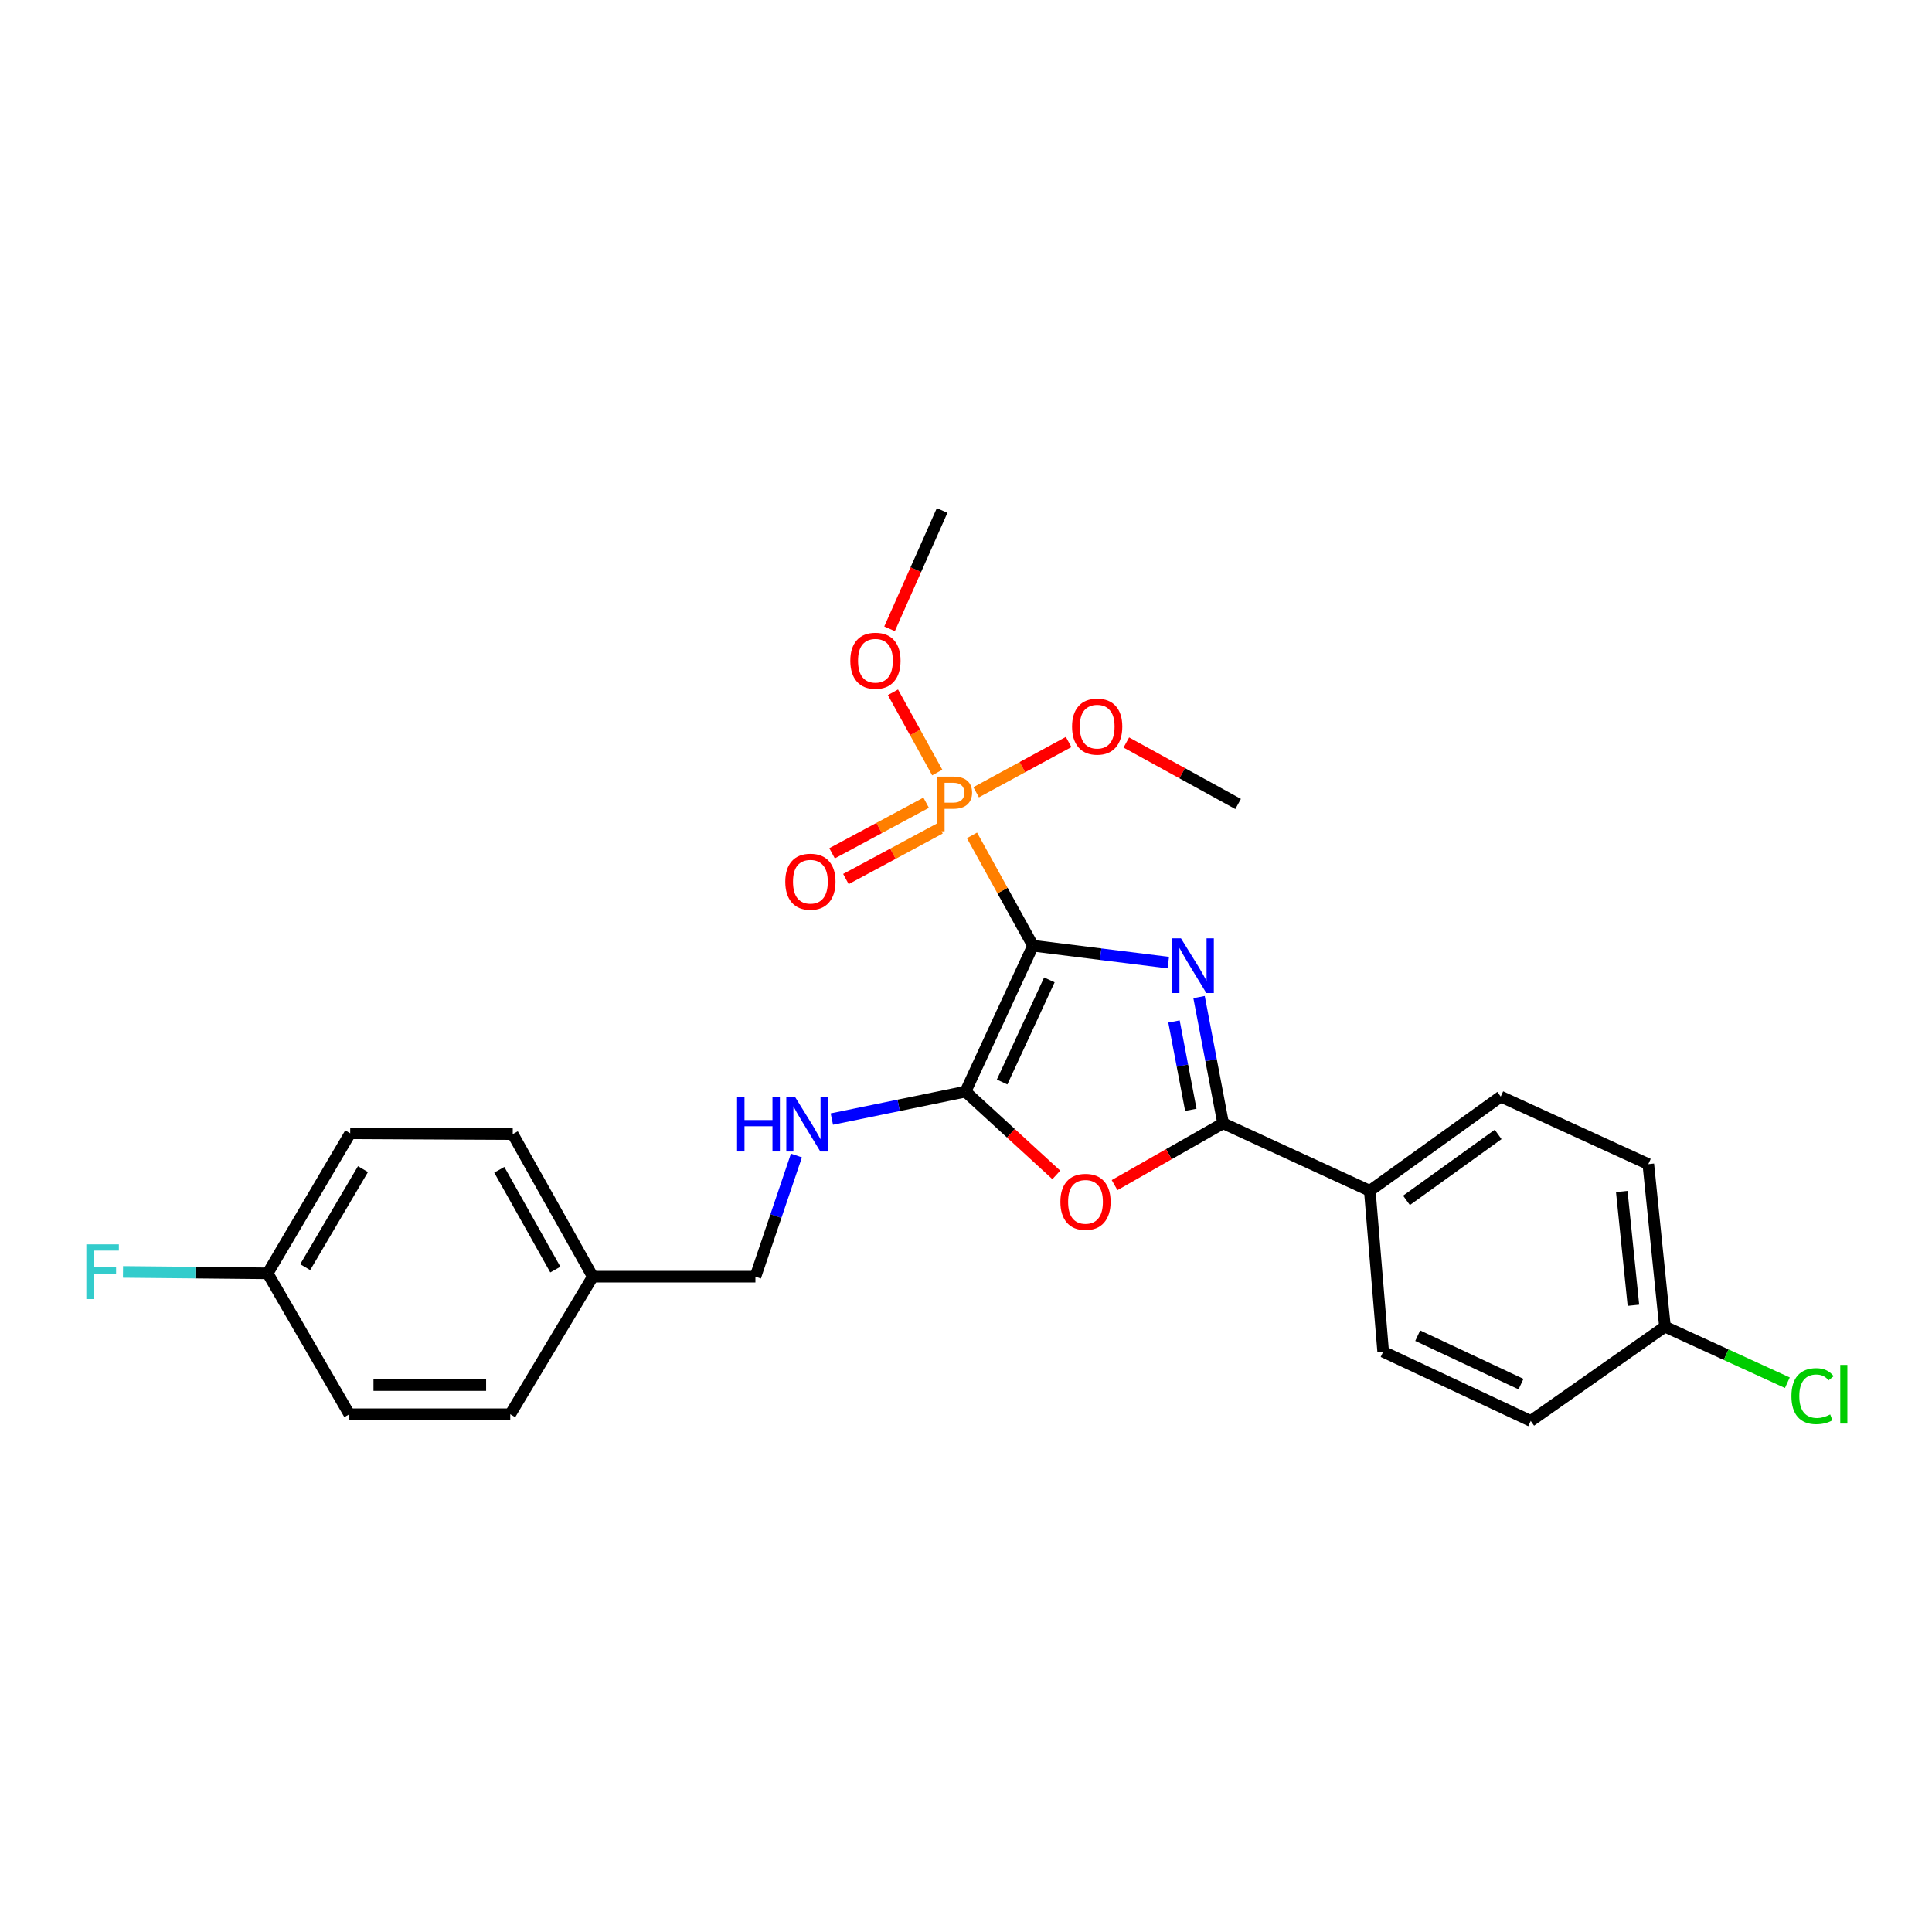 <?xml version='1.0' encoding='iso-8859-1'?>
<svg version='1.1' baseProfile='full'
              xmlns='http://www.w3.org/2000/svg'
                      xmlns:rdkit='http://www.rdkit.org/xml'
                      xmlns:xlink='http://www.w3.org/1999/xlink'
                  xml:space='preserve'
width='1000px' height='1000px' viewBox='0 0 1000 1000'>
<!-- END OF HEADER -->
<rect style='opacity:1.0;fill:#FFFFFF;stroke:none' width='1000' height='1000' x='0' y='0'> </rect>
<path class='bond-0' d='M 534.681,489.508 L 569.693,493.878' style='fill:none;fill-rule:evenodd;stroke:#000000;stroke-width:6px;stroke-linecap:butt;stroke-linejoin:miter;stroke-opacity:1' />
<path class='bond-0' d='M 569.693,493.878 L 604.706,498.249' style='fill:none;fill-rule:evenodd;stroke:#0000FF;stroke-width:6px;stroke-linecap:butt;stroke-linejoin:miter;stroke-opacity:1' />
<path class='bond-1' d='M 534.681,489.508 L 499.735,565.024' style='fill:none;fill-rule:evenodd;stroke:#000000;stroke-width:6px;stroke-linecap:butt;stroke-linejoin:miter;stroke-opacity:1' />
<path class='bond-1' d='M 543.152,507.181 L 518.69,560.042' style='fill:none;fill-rule:evenodd;stroke:#000000;stroke-width:6px;stroke-linecap:butt;stroke-linejoin:miter;stroke-opacity:1' />
<path class='bond-2' d='M 534.681,489.508 L 518.89,460.952' style='fill:none;fill-rule:evenodd;stroke:#000000;stroke-width:6px;stroke-linecap:butt;stroke-linejoin:miter;stroke-opacity:1' />
<path class='bond-2' d='M 518.89,460.952 L 503.1,432.397' style='fill:none;fill-rule:evenodd;stroke:#FF7F00;stroke-width:6px;stroke-linecap:butt;stroke-linejoin:miter;stroke-opacity:1' />
<path class='bond-3' d='M 620.628,516.085 L 626.854,548.747' style='fill:none;fill-rule:evenodd;stroke:#0000FF;stroke-width:6px;stroke-linecap:butt;stroke-linejoin:miter;stroke-opacity:1' />
<path class='bond-3' d='M 626.854,548.747 L 633.08,581.41' style='fill:none;fill-rule:evenodd;stroke:#000000;stroke-width:6px;stroke-linecap:butt;stroke-linejoin:miter;stroke-opacity:1' />
<path class='bond-3' d='M 607.653,528.713 L 612.011,551.577' style='fill:none;fill-rule:evenodd;stroke:#0000FF;stroke-width:6px;stroke-linecap:butt;stroke-linejoin:miter;stroke-opacity:1' />
<path class='bond-3' d='M 612.011,551.577 L 616.369,574.44' style='fill:none;fill-rule:evenodd;stroke:#000000;stroke-width:6px;stroke-linecap:butt;stroke-linejoin:miter;stroke-opacity:1' />
<path class='bond-4' d='M 499.735,565.024 L 523.241,586.579' style='fill:none;fill-rule:evenodd;stroke:#000000;stroke-width:6px;stroke-linecap:butt;stroke-linejoin:miter;stroke-opacity:1' />
<path class='bond-4' d='M 523.241,586.579 L 546.746,608.134' style='fill:none;fill-rule:evenodd;stroke:#FF0000;stroke-width:6px;stroke-linecap:butt;stroke-linejoin:miter;stroke-opacity:1' />
<path class='bond-5' d='M 499.735,565.024 L 465.149,572.122' style='fill:none;fill-rule:evenodd;stroke:#000000;stroke-width:6px;stroke-linecap:butt;stroke-linejoin:miter;stroke-opacity:1' />
<path class='bond-5' d='M 465.149,572.122 L 430.563,579.221' style='fill:none;fill-rule:evenodd;stroke:#0000FF;stroke-width:6px;stroke-linecap:butt;stroke-linejoin:miter;stroke-opacity:1' />
<path class='bond-7' d='M 479.373,415.489 L 455.028,428.583' style='fill:none;fill-rule:evenodd;stroke:#FF7F00;stroke-width:6px;stroke-linecap:butt;stroke-linejoin:miter;stroke-opacity:1' />
<path class='bond-7' d='M 455.028,428.583 L 430.683,441.676' style='fill:none;fill-rule:evenodd;stroke:#FF0000;stroke-width:6px;stroke-linecap:butt;stroke-linejoin:miter;stroke-opacity:1' />
<path class='bond-7' d='M 486.53,428.796 L 462.185,441.89' style='fill:none;fill-rule:evenodd;stroke:#FF7F00;stroke-width:6px;stroke-linecap:butt;stroke-linejoin:miter;stroke-opacity:1' />
<path class='bond-7' d='M 462.185,441.89 L 437.841,454.984' style='fill:none;fill-rule:evenodd;stroke:#FF0000;stroke-width:6px;stroke-linecap:butt;stroke-linejoin:miter;stroke-opacity:1' />
<path class='bond-8' d='M 505.251,410.083 L 529.183,397.069' style='fill:none;fill-rule:evenodd;stroke:#FF7F00;stroke-width:6px;stroke-linecap:butt;stroke-linejoin:miter;stroke-opacity:1' />
<path class='bond-8' d='M 529.183,397.069 L 553.115,384.055' style='fill:none;fill-rule:evenodd;stroke:#FF0000;stroke-width:6px;stroke-linecap:butt;stroke-linejoin:miter;stroke-opacity:1' />
<path class='bond-9' d='M 485.121,399.861 L 473.653,379.093' style='fill:none;fill-rule:evenodd;stroke:#FF7F00;stroke-width:6px;stroke-linecap:butt;stroke-linejoin:miter;stroke-opacity:1' />
<path class='bond-9' d='M 473.653,379.093 L 462.185,358.325' style='fill:none;fill-rule:evenodd;stroke:#FF0000;stroke-width:6px;stroke-linecap:butt;stroke-linejoin:miter;stroke-opacity:1' />
<path class='bond-6' d='M 633.08,581.41 L 709.007,616.355' style='fill:none;fill-rule:evenodd;stroke:#000000;stroke-width:6px;stroke-linecap:butt;stroke-linejoin:miter;stroke-opacity:1' />
<path class='bond-26' d='M 633.08,581.41 L 604.991,597.412' style='fill:none;fill-rule:evenodd;stroke:#000000;stroke-width:6px;stroke-linecap:butt;stroke-linejoin:miter;stroke-opacity:1' />
<path class='bond-26' d='M 604.991,597.412 L 576.903,613.414' style='fill:none;fill-rule:evenodd;stroke:#FF0000;stroke-width:6px;stroke-linecap:butt;stroke-linejoin:miter;stroke-opacity:1' />
<path class='bond-12' d='M 412.231,598.098 L 401.617,629.451' style='fill:none;fill-rule:evenodd;stroke:#0000FF;stroke-width:6px;stroke-linecap:butt;stroke-linejoin:miter;stroke-opacity:1' />
<path class='bond-12' d='M 401.617,629.451 L 391.003,660.804' style='fill:none;fill-rule:evenodd;stroke:#000000;stroke-width:6px;stroke-linecap:butt;stroke-linejoin:miter;stroke-opacity:1' />
<path class='bond-10' d='M 709.007,616.355 L 776.775,567.601' style='fill:none;fill-rule:evenodd;stroke:#000000;stroke-width:6px;stroke-linecap:butt;stroke-linejoin:miter;stroke-opacity:1' />
<path class='bond-10' d='M 727.996,621.308 L 775.434,587.179' style='fill:none;fill-rule:evenodd;stroke:#000000;stroke-width:6px;stroke-linecap:butt;stroke-linejoin:miter;stroke-opacity:1' />
<path class='bond-11' d='M 709.007,616.355 L 715.924,699.653' style='fill:none;fill-rule:evenodd;stroke:#000000;stroke-width:6px;stroke-linecap:butt;stroke-linejoin:miter;stroke-opacity:1' />
<path class='bond-25' d='M 582.979,384.312 L 611.912,400.226' style='fill:none;fill-rule:evenodd;stroke:#FF0000;stroke-width:6px;stroke-linecap:butt;stroke-linejoin:miter;stroke-opacity:1' />
<path class='bond-25' d='M 611.912,400.226 L 640.845,416.141' style='fill:none;fill-rule:evenodd;stroke:#000000;stroke-width:6px;stroke-linecap:butt;stroke-linejoin:miter;stroke-opacity:1' />
<path class='bond-24' d='M 460.428,325.464 L 474.033,294.842' style='fill:none;fill-rule:evenodd;stroke:#FF0000;stroke-width:6px;stroke-linecap:butt;stroke-linejoin:miter;stroke-opacity:1' />
<path class='bond-24' d='M 474.033,294.842 L 487.639,264.22' style='fill:none;fill-rule:evenodd;stroke:#000000;stroke-width:6px;stroke-linecap:butt;stroke-linejoin:miter;stroke-opacity:1' />
<path class='bond-17' d='M 776.775,567.601 L 853.164,602.555' style='fill:none;fill-rule:evenodd;stroke:#000000;stroke-width:6px;stroke-linecap:butt;stroke-linejoin:miter;stroke-opacity:1' />
<path class='bond-16' d='M 715.924,699.653 L 792.304,735.48' style='fill:none;fill-rule:evenodd;stroke:#000000;stroke-width:6px;stroke-linecap:butt;stroke-linejoin:miter;stroke-opacity:1' />
<path class='bond-16' d='M 733.798,691.347 L 787.264,716.426' style='fill:none;fill-rule:evenodd;stroke:#000000;stroke-width:6px;stroke-linecap:butt;stroke-linejoin:miter;stroke-opacity:1' />
<path class='bond-15' d='M 391.003,660.804 L 306.824,660.804' style='fill:none;fill-rule:evenodd;stroke:#000000;stroke-width:6px;stroke-linecap:butt;stroke-linejoin:miter;stroke-opacity:1' />
<path class='bond-13' d='M 861.776,686.692 L 792.304,735.48' style='fill:none;fill-rule:evenodd;stroke:#000000;stroke-width:6px;stroke-linecap:butt;stroke-linejoin:miter;stroke-opacity:1' />
<path class='bond-18' d='M 861.776,686.692 L 893.456,701.197' style='fill:none;fill-rule:evenodd;stroke:#000000;stroke-width:6px;stroke-linecap:butt;stroke-linejoin:miter;stroke-opacity:1' />
<path class='bond-18' d='M 893.456,701.197 L 925.136,715.701' style='fill:none;fill-rule:evenodd;stroke:#00CC00;stroke-width:6px;stroke-linecap:butt;stroke-linejoin:miter;stroke-opacity:1' />
<path class='bond-27' d='M 861.776,686.692 L 853.164,602.555' style='fill:none;fill-rule:evenodd;stroke:#000000;stroke-width:6px;stroke-linecap:butt;stroke-linejoin:miter;stroke-opacity:1' />
<path class='bond-27' d='M 845.453,675.61 L 839.424,616.714' style='fill:none;fill-rule:evenodd;stroke:#000000;stroke-width:6px;stroke-linecap:butt;stroke-linejoin:miter;stroke-opacity:1' />
<path class='bond-14' d='M 138.542,659.074 L 181.261,586.597' style='fill:none;fill-rule:evenodd;stroke:#000000;stroke-width:6px;stroke-linecap:butt;stroke-linejoin:miter;stroke-opacity:1' />
<path class='bond-14' d='M 157.967,655.875 L 187.87,605.141' style='fill:none;fill-rule:evenodd;stroke:#000000;stroke-width:6px;stroke-linecap:butt;stroke-linejoin:miter;stroke-opacity:1' />
<path class='bond-19' d='M 138.542,659.074 L 101.101,658.706' style='fill:none;fill-rule:evenodd;stroke:#000000;stroke-width:6px;stroke-linecap:butt;stroke-linejoin:miter;stroke-opacity:1' />
<path class='bond-19' d='M 101.101,658.706 L 63.66,658.339' style='fill:none;fill-rule:evenodd;stroke:#33CCCC;stroke-width:6px;stroke-linecap:butt;stroke-linejoin:miter;stroke-opacity:1' />
<path class='bond-28' d='M 138.542,659.074 L 180.816,732.021' style='fill:none;fill-rule:evenodd;stroke:#000000;stroke-width:6px;stroke-linecap:butt;stroke-linejoin:miter;stroke-opacity:1' />
<path class='bond-22' d='M 306.824,660.804 L 264.105,732.021' style='fill:none;fill-rule:evenodd;stroke:#000000;stroke-width:6px;stroke-linecap:butt;stroke-linejoin:miter;stroke-opacity:1' />
<path class='bond-23' d='M 306.824,660.804 L 265.389,587.017' style='fill:none;fill-rule:evenodd;stroke:#000000;stroke-width:6px;stroke-linecap:butt;stroke-linejoin:miter;stroke-opacity:1' />
<path class='bond-23' d='M 287.434,657.134 L 258.43,605.483' style='fill:none;fill-rule:evenodd;stroke:#000000;stroke-width:6px;stroke-linecap:butt;stroke-linejoin:miter;stroke-opacity:1' />
<path class='bond-20' d='M 180.816,732.021 L 264.105,732.021' style='fill:none;fill-rule:evenodd;stroke:#000000;stroke-width:6px;stroke-linecap:butt;stroke-linejoin:miter;stroke-opacity:1' />
<path class='bond-20' d='M 193.309,716.912 L 251.612,716.912' style='fill:none;fill-rule:evenodd;stroke:#000000;stroke-width:6px;stroke-linecap:butt;stroke-linejoin:miter;stroke-opacity:1' />
<path class='bond-21' d='M 181.261,586.597 L 265.389,587.017' style='fill:none;fill-rule:evenodd;stroke:#000000;stroke-width:6px;stroke-linecap:butt;stroke-linejoin:miter;stroke-opacity:1' />
<path  class='atom-1' d='M 611.273 485.69
L 620.553 500.69
Q 621.473 502.17, 622.953 504.85
Q 624.433 507.53, 624.513 507.69
L 624.513 485.69
L 628.273 485.69
L 628.273 514.01
L 624.393 514.01
L 614.433 497.61
Q 613.273 495.69, 612.033 493.49
Q 610.833 491.29, 610.473 490.61
L 610.473 514.01
L 606.793 514.01
L 606.793 485.69
L 611.273 485.69
' fill='#0000FF'/>
<path  class='atom-3' d='M 493.431 401.981
Q 498.271 401.981, 500.711 404.181
Q 503.151 406.341, 503.151 410.301
Q 503.151 414.221, 500.631 416.461
Q 498.151 418.661, 493.431 418.661
L 488.911 418.661
L 488.911 430.301
L 485.071 430.301
L 485.071 401.981
L 493.431 401.981
M 493.431 415.461
Q 496.191 415.461, 497.671 414.141
Q 499.151 412.821, 499.151 410.301
Q 499.151 407.781, 497.671 406.501
Q 496.231 405.181, 493.431 405.181
L 488.911 405.181
L 488.911 415.461
L 493.431 415.461
' fill='#FF7F00'/>
<path  class='atom-5' d='M 548.853 622.068
Q 548.853 615.268, 552.213 611.468
Q 555.573 607.668, 561.853 607.668
Q 568.133 607.668, 571.493 611.468
Q 574.853 615.268, 574.853 622.068
Q 574.853 628.948, 571.453 632.868
Q 568.053 636.748, 561.853 636.748
Q 555.613 636.748, 552.213 632.868
Q 548.853 628.988, 548.853 622.068
M 561.853 633.548
Q 566.173 633.548, 568.493 630.668
Q 570.853 627.748, 570.853 622.068
Q 570.853 616.508, 568.493 613.708
Q 566.173 610.868, 561.853 610.868
Q 557.533 610.868, 555.173 613.668
Q 552.853 616.468, 552.853 622.068
Q 552.853 627.788, 555.173 630.668
Q 557.533 633.548, 561.853 633.548
' fill='#FF0000'/>
<path  class='atom-6' d='M 381.51 567.694
L 385.35 567.694
L 385.35 579.734
L 399.83 579.734
L 399.83 567.694
L 403.67 567.694
L 403.67 596.014
L 399.83 596.014
L 399.83 582.934
L 385.35 582.934
L 385.35 596.014
L 381.51 596.014
L 381.51 567.694
' fill='#0000FF'/>
<path  class='atom-6' d='M 411.47 567.694
L 420.75 582.694
Q 421.67 584.174, 423.15 586.854
Q 424.63 589.534, 424.71 589.694
L 424.71 567.694
L 428.47 567.694
L 428.47 596.014
L 424.59 596.014
L 414.63 579.614
Q 413.47 577.694, 412.23 575.494
Q 411.03 573.294, 410.67 572.614
L 410.67 596.014
L 406.99 596.014
L 406.99 567.694
L 411.47 567.694
' fill='#0000FF'/>
<path  class='atom-8' d='M 406.46 456.371
Q 406.46 449.571, 409.82 445.771
Q 413.18 441.971, 419.46 441.971
Q 425.74 441.971, 429.1 445.771
Q 432.46 449.571, 432.46 456.371
Q 432.46 463.251, 429.06 467.171
Q 425.66 471.051, 419.46 471.051
Q 413.22 471.051, 409.82 467.171
Q 406.46 463.291, 406.46 456.371
M 419.46 467.851
Q 423.78 467.851, 426.1 464.971
Q 428.46 462.051, 428.46 456.371
Q 428.46 450.811, 426.1 448.011
Q 423.78 445.171, 419.46 445.171
Q 415.14 445.171, 412.78 447.971
Q 410.46 450.771, 410.46 456.371
Q 410.46 462.091, 412.78 464.971
Q 415.14 467.851, 419.46 467.851
' fill='#FF0000'/>
<path  class='atom-9' d='M 554.897 376.096
Q 554.897 369.296, 558.257 365.496
Q 561.617 361.696, 567.897 361.696
Q 574.177 361.696, 577.537 365.496
Q 580.897 369.296, 580.897 376.096
Q 580.897 382.976, 577.497 386.896
Q 574.097 390.776, 567.897 390.776
Q 561.657 390.776, 558.257 386.896
Q 554.897 383.016, 554.897 376.096
M 567.897 387.576
Q 572.217 387.576, 574.537 384.696
Q 576.897 381.776, 576.897 376.096
Q 576.897 370.536, 574.537 367.736
Q 572.217 364.896, 567.897 364.896
Q 563.577 364.896, 561.217 367.696
Q 558.897 370.496, 558.897 376.096
Q 558.897 381.816, 561.217 384.696
Q 563.577 387.576, 567.897 387.576
' fill='#FF0000'/>
<path  class='atom-10' d='M 440.121 341.99
Q 440.121 335.19, 443.481 331.39
Q 446.841 327.59, 453.121 327.59
Q 459.401 327.59, 462.761 331.39
Q 466.121 335.19, 466.121 341.99
Q 466.121 348.87, 462.721 352.79
Q 459.321 356.67, 453.121 356.67
Q 446.881 356.67, 443.481 352.79
Q 440.121 348.91, 440.121 341.99
M 453.121 353.47
Q 457.441 353.47, 459.761 350.59
Q 462.121 347.67, 462.121 341.99
Q 462.121 336.43, 459.761 333.63
Q 457.441 330.79, 453.121 330.79
Q 448.801 330.79, 446.441 333.59
Q 444.121 336.39, 444.121 341.99
Q 444.121 347.71, 446.441 350.59
Q 448.801 353.47, 453.121 353.47
' fill='#FF0000'/>
<path  class='atom-19' d='M 927.237 722.643
Q 927.237 715.603, 930.517 711.923
Q 933.837 708.203, 940.117 708.203
Q 945.957 708.203, 949.077 712.323
L 946.437 714.483
Q 944.157 711.483, 940.117 711.483
Q 935.837 711.483, 933.557 714.363
Q 931.317 717.203, 931.317 722.643
Q 931.317 728.243, 933.637 731.123
Q 935.997 734.003, 940.557 734.003
Q 943.677 734.003, 947.317 732.123
L 948.437 735.123
Q 946.957 736.083, 944.717 736.643
Q 942.477 737.203, 939.997 737.203
Q 933.837 737.203, 930.517 733.443
Q 927.237 729.683, 927.237 722.643
' fill='#00CC00'/>
<path  class='atom-19' d='M 952.517 706.483
L 956.197 706.483
L 956.197 736.843
L 952.517 736.843
L 952.517 706.483
' fill='#00CC00'/>
<path  class='atom-20' d='M 44.684 644.075
L 61.524 644.075
L 61.524 647.315
L 48.484 647.315
L 48.484 655.915
L 60.084 655.915
L 60.084 659.195
L 48.484 659.195
L 48.484 672.395
L 44.684 672.395
L 44.684 644.075
' fill='#33CCCC'/>
</svg>
